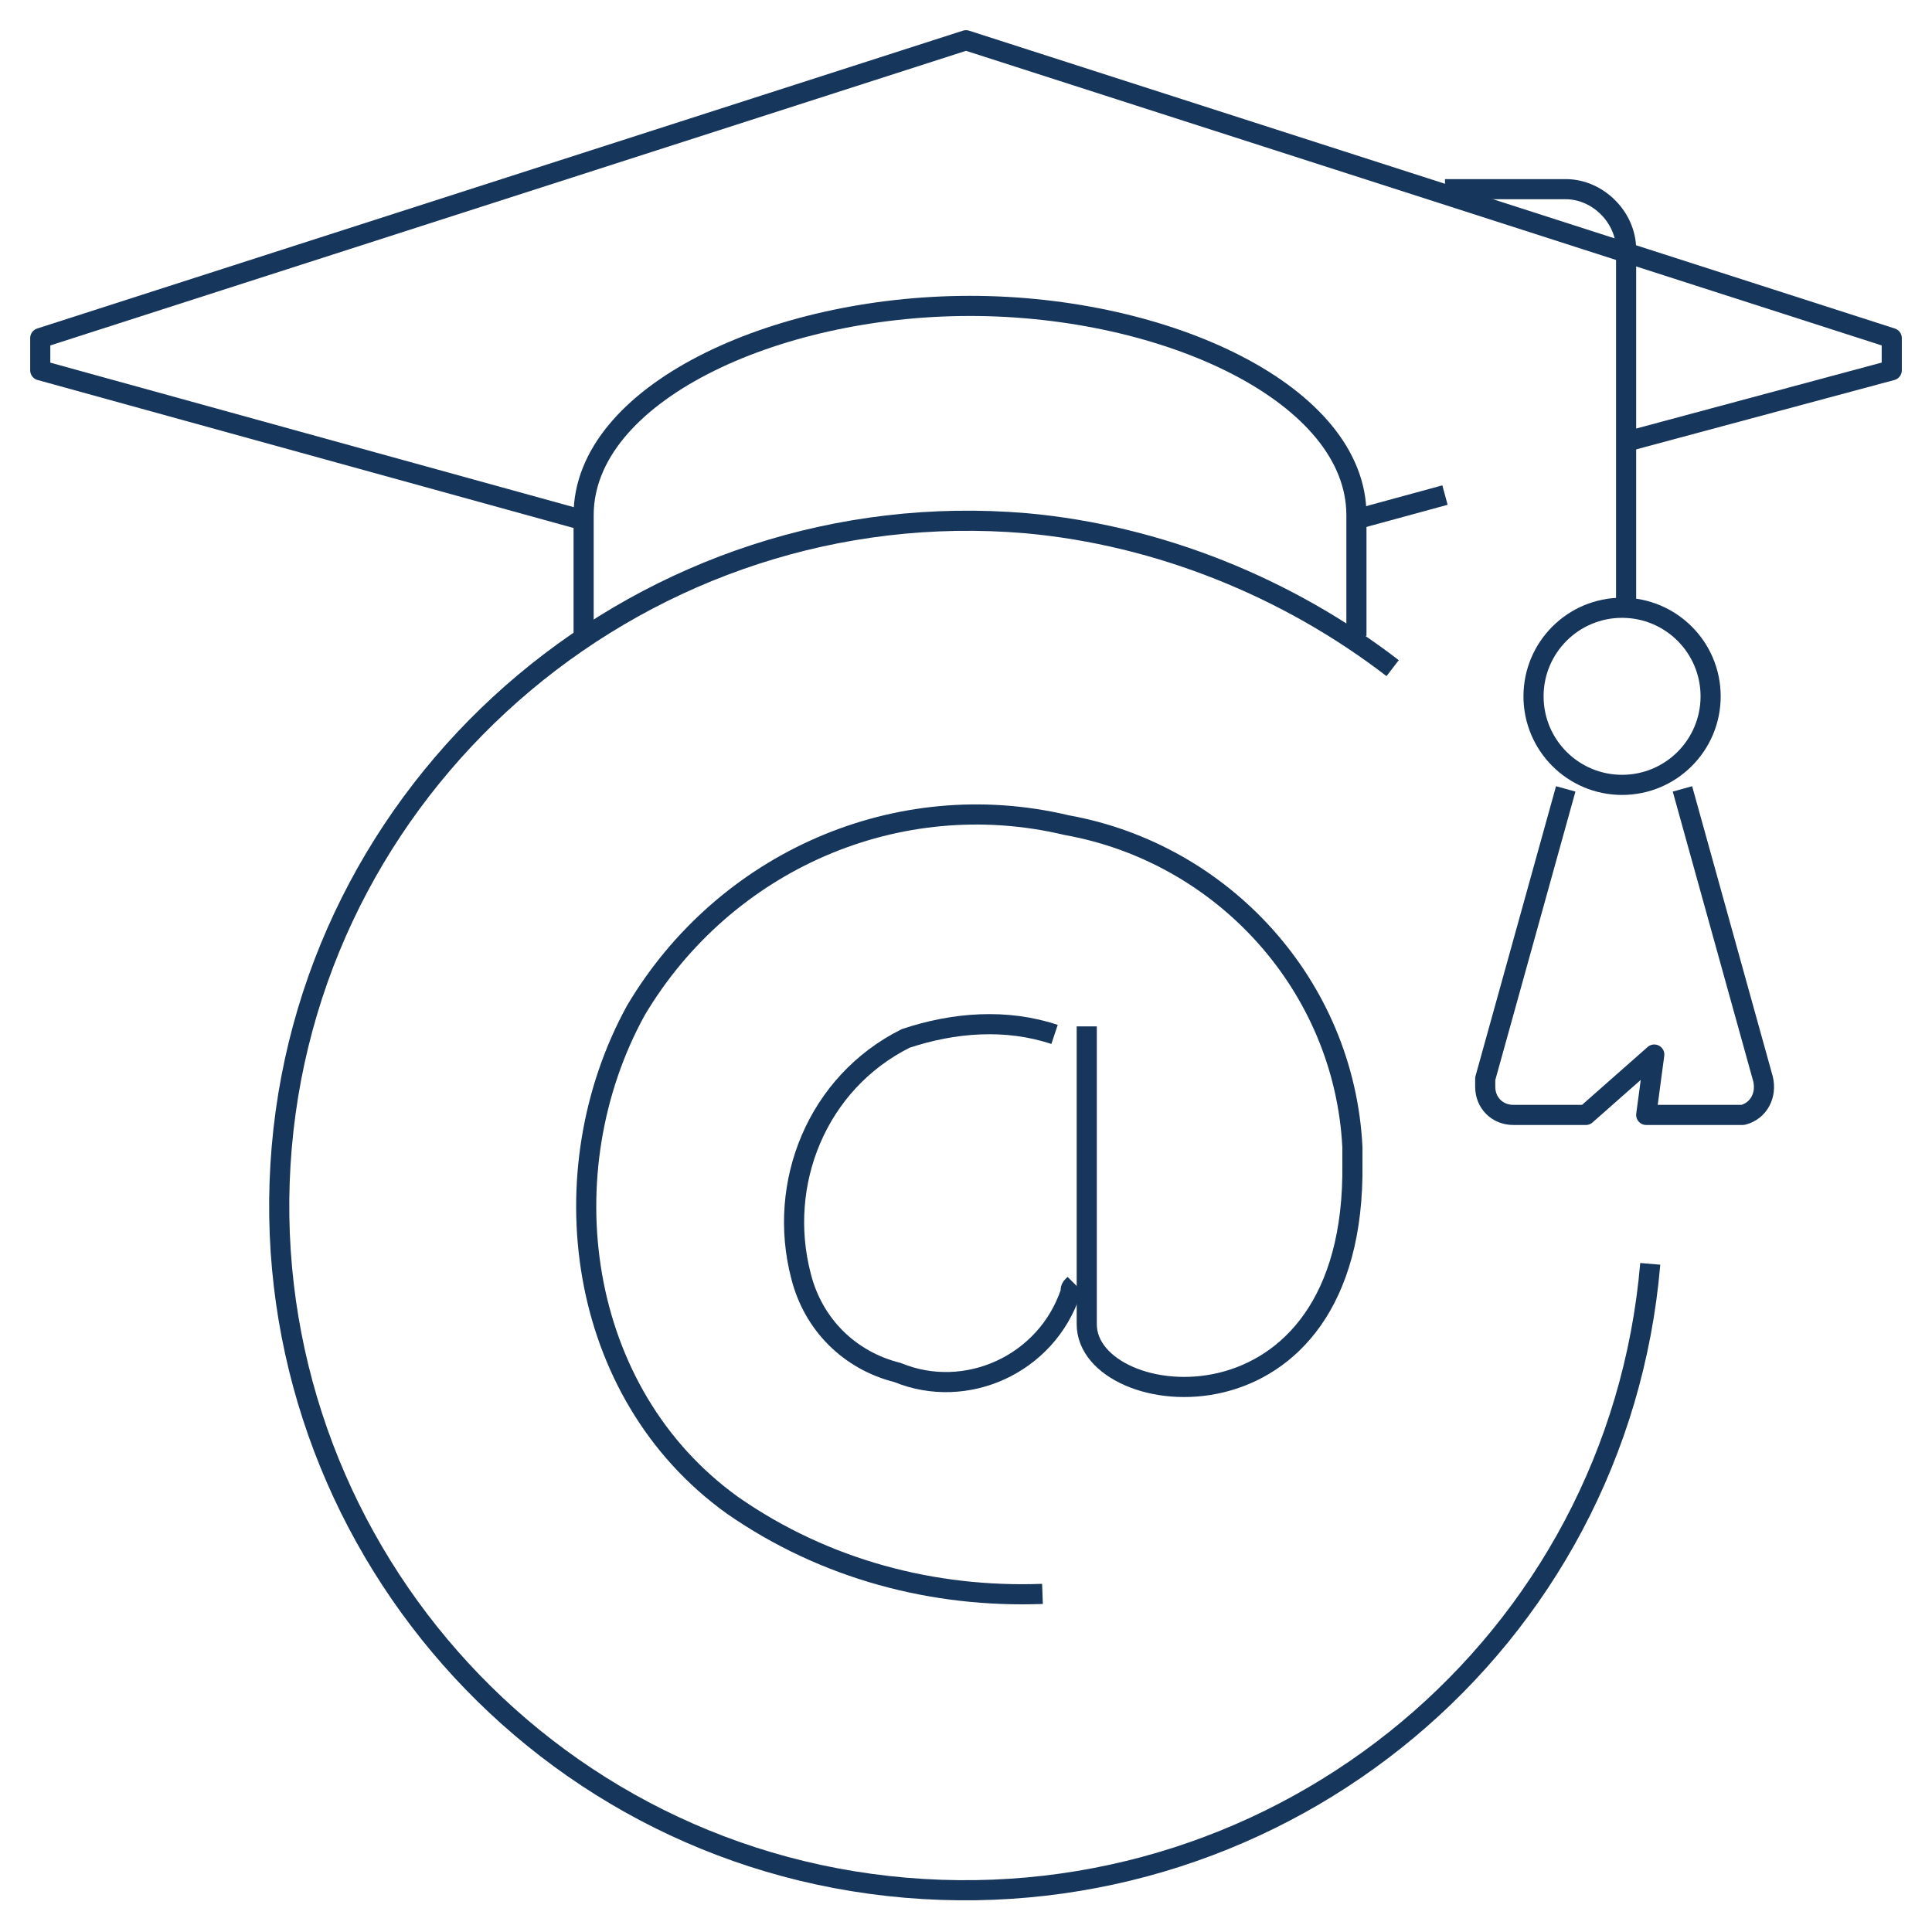 <?xml version="1.0" encoding="utf-8"?>
<!-- Generator: Adobe Illustrator 24.0.2, SVG Export Plug-In . SVG Version: 6.00 Build 0)  -->
<svg version="1.1" id="Ebene_1" xmlns="http://www.w3.org/2000/svg" xmlns:xlink="http://www.w3.org/1999/xlink" x="0px" y="0px"
	 viewBox="0 0 48 48" style="enable-background:new 0 0 48 48;" xml:space="preserve">
<style type="text/css">
	.st0{fill:none;stroke:#17365C;stroke-width:0.5;stroke-linejoin:round;}
</style>
<title>Asset 55</title>
<g id="Layer_2">
	<g id="Layer_1-2">
		<g id="e-learning">
			<g id="_Grupo_">
				<line class="st0" x1="35.9" y1="12.3" x2="33.7" y2="12.9"/>
				<polyline class="st0" points="14.4,12.9 1,9.2 1,8.4 24,1 47,8.4 47,9.2 40.3,11 				"/>
				<path class="st0" d="M33.7,15.8v-3c0-3-4.7-5.2-9.6-5.2s-9.6,2.2-9.6,5.2v3"/>
				<path class="st0" d="M35.9,4.7h3c0.8,0,1.5,0.7,1.5,1.5v8.9"/>
				<circle class="st0" cx="40.3" cy="17.3" r="2.2"/>
				<path class="st0" d="M41.8,19.6l2,7.2c0.1,0.4-0.1,0.8-0.5,0.9c-0.1,0-0.1,0-0.2,0h-2.2l0.2-1.5l-1.7,1.5h-1.8
					c-0.4,0-0.7-0.3-0.7-0.7c0-0.1,0-0.1,0-0.2l2-7.2"/>
			</g>
			<path class="st0" d="M41,31.4c-0.8,9.4-9.1,16.3-18.5,15.5C13.1,46.1,6.2,37.8,7,28.5S16.1,12.2,25.5,13c3.3,0.3,6.5,1.6,9.1,3.6
				"/>
			<path class="st0" d="M25.9,39.6c-2.7,0.1-5.4-0.6-7.7-2.2c-3.9-2.8-4.6-8.3-2.4-12.3c2.2-3.7,6.5-5.6,10.7-4.6
				c3.9,0.7,6.9,4,7.1,8c0,0.1,0,0.2,0,0.4c0.1,7-6.6,6.2-6.6,4v-7.4"/>
			<path class="st0" d="M26.2,25.7c-1.2-0.4-2.5-0.3-3.7,0.1c-2.2,1.1-3.2,3.6-2.6,5.9c0.3,1.2,1.2,2.1,2.4,2.4
				c1.7,0.7,3.7-0.2,4.3-2c0-0.1,0-0.1,0.1-0.2"/>
		</g>
	</g>
</g>
</svg>
